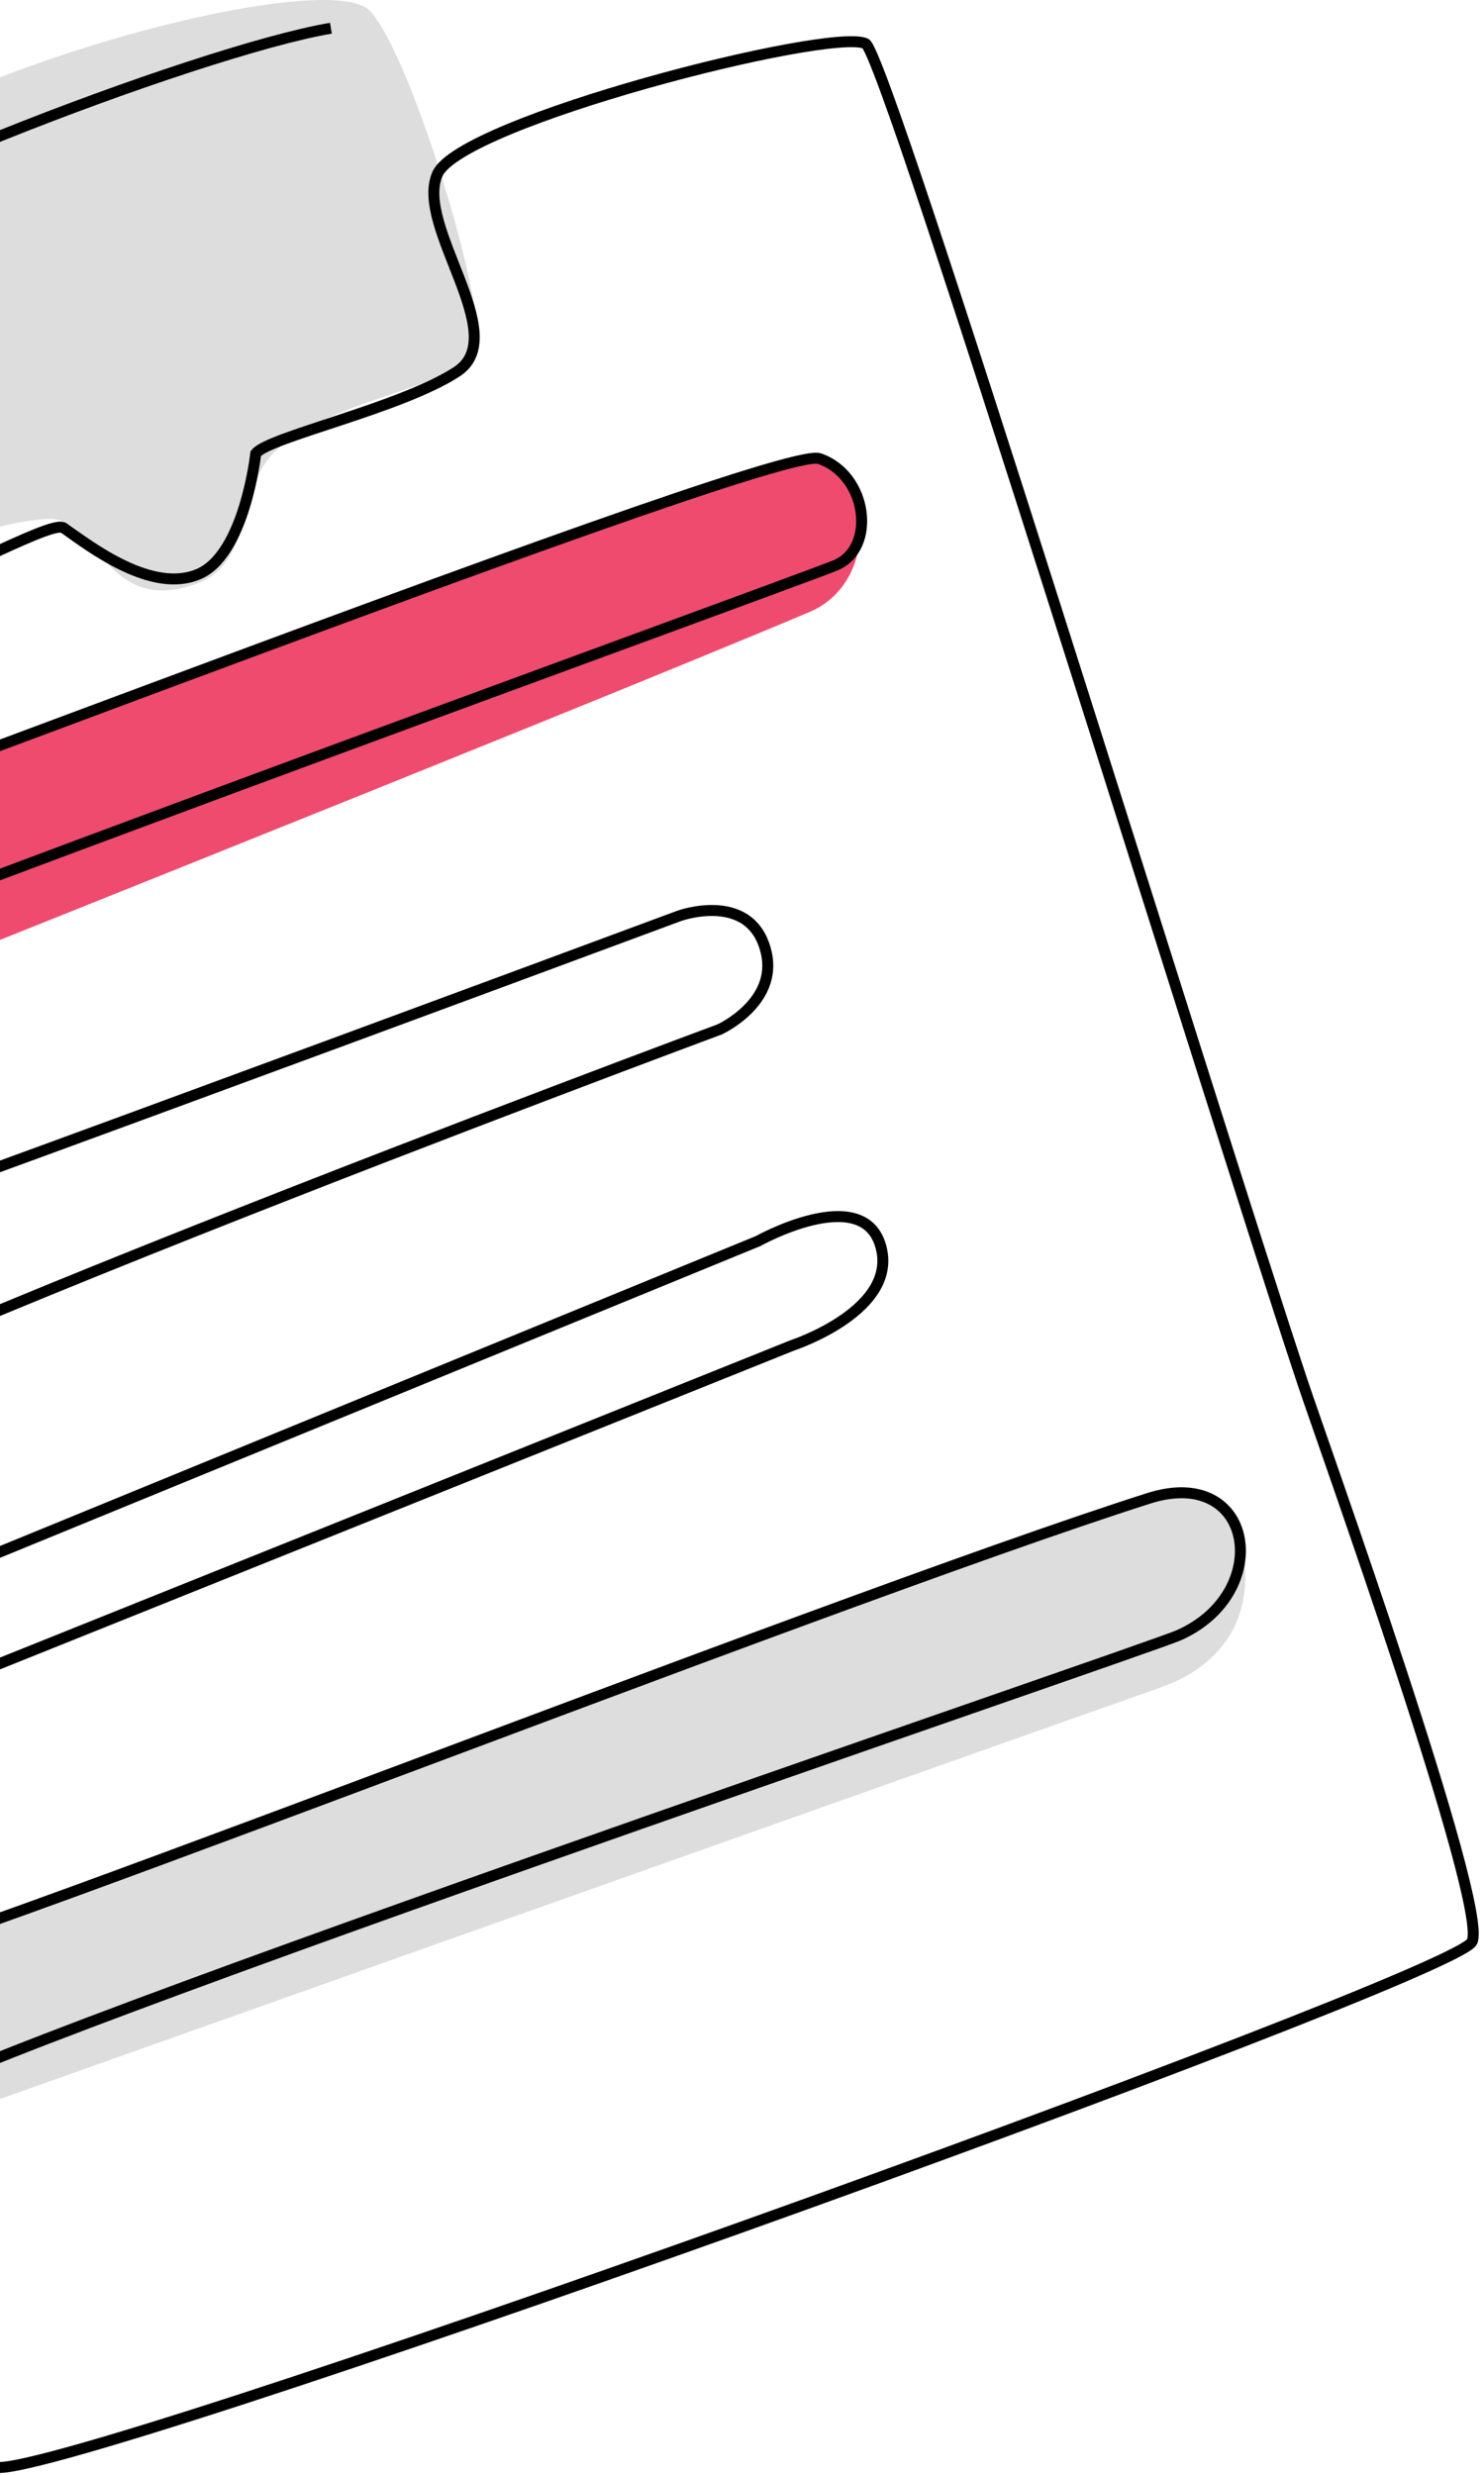 <svg width="183" height="305" viewBox="0 0 183 305" fill="none" xmlns="http://www.w3.org/2000/svg">
<path d="M-27.36 25.819C-15.63 10.522 39.751 -4.588 45.573 1.304C50.813 6.606 61.339 41.553 58.446 44.117C54.147 47.927 40.665 49.44 34.129 55.421C29.015 60.101 31.422 69.442 24.138 71.989C12.854 75.935 12.138 63.597 5.852 63.953C-5.934 64.619 -16.812 73.614 -17.372 72.733C-20.327 68.081 -35.995 37.079 -27.36 25.819Z" fill="#DDDDDD"/>
<path d="M-26.184 100.856L94.117 57.969C94.117 57.969 103.37 53.571 105.438 60.827C107.386 67.661 104.732 73.344 99.877 75.399C70.868 87.678 -34.762 129.705 -34.762 129.705L-26.184 100.856Z" fill="#EF4B6E"/>
<path d="M-20.596 244.379L138.134 185.529C138.134 185.529 150.753 181.876 152.822 189.132C154.77 195.966 153.392 204.35 143.009 208.009C103.029 222.1 -13.861 263.603 -13.861 263.603L-20.596 244.379Z" fill="#DDDDDD"/>
<path d="M-30.77 57.803C-30.77 57.803 -74.794 76.95 -74.996 81.785C-75.198 86.62 -67.493 112.913 -65.283 114.929C-63.073 116.946 95.083 54.48 101.043 56.519C107.002 58.557 108.106 67.557 103.042 69.667C100.248 70.831 63.611 84.134 25.742 98.179C-16.486 113.84 -60.244 130.423 -60.315 132.122C-60.45 135.346 -51.309 160.961 -49.886 161.455C-48.462 161.949 83.786 112.864 83.786 112.864C83.786 112.864 92.659 109.683 94.48 117.351C95.958 123.572 88.749 126.864 88.749 126.864C88.749 126.864 -41.09 175.068 -40.992 181.752C-40.971 183.178 -33.309 204.912 -33.309 204.912L93.46 152.964C93.46 152.964 106.17 145.876 108.546 153.377C111.088 161.402 97.748 165.794 97.748 165.794L-29.72 216.934C-29.72 216.934 -22.038 242.598 -21.715 243.067C-19.993 245.574 100.557 197.764 141.64 184.662C154.699 180.498 157.159 196.335 145.338 201.544C140.975 203.467 -12.514 255.506 -14.071 260.15C-15.061 263.101 -3.964 302.388 -0.704 304.019C4.704 306.724 179.512 243.878 181.534 239.292C183.556 234.705 163.016 177.545 160.629 170.366C148.824 134.869 109.306 6.506 106.726 5.366C102.219 3.373 56.813 14.982 53.947 21.442C51.082 27.902 63.215 41.31 56.338 45.809C49.461 50.309 33.023 53.874 31.536 55.901C31.536 55.901 30.184 68.364 24.451 70.771C18.717 73.179 11.261 67.475 7.869 65.069C6.21 63.892 -9.445 73.405 -15.971 73.473C-22.496 73.542 -29.455 39.26 -28.504 32.202C-27.701 26.246 24.37 6.247 40.808 3.477" stroke="black" stroke-width="1.352" stroke-miterlimit="10"/>
</svg>
